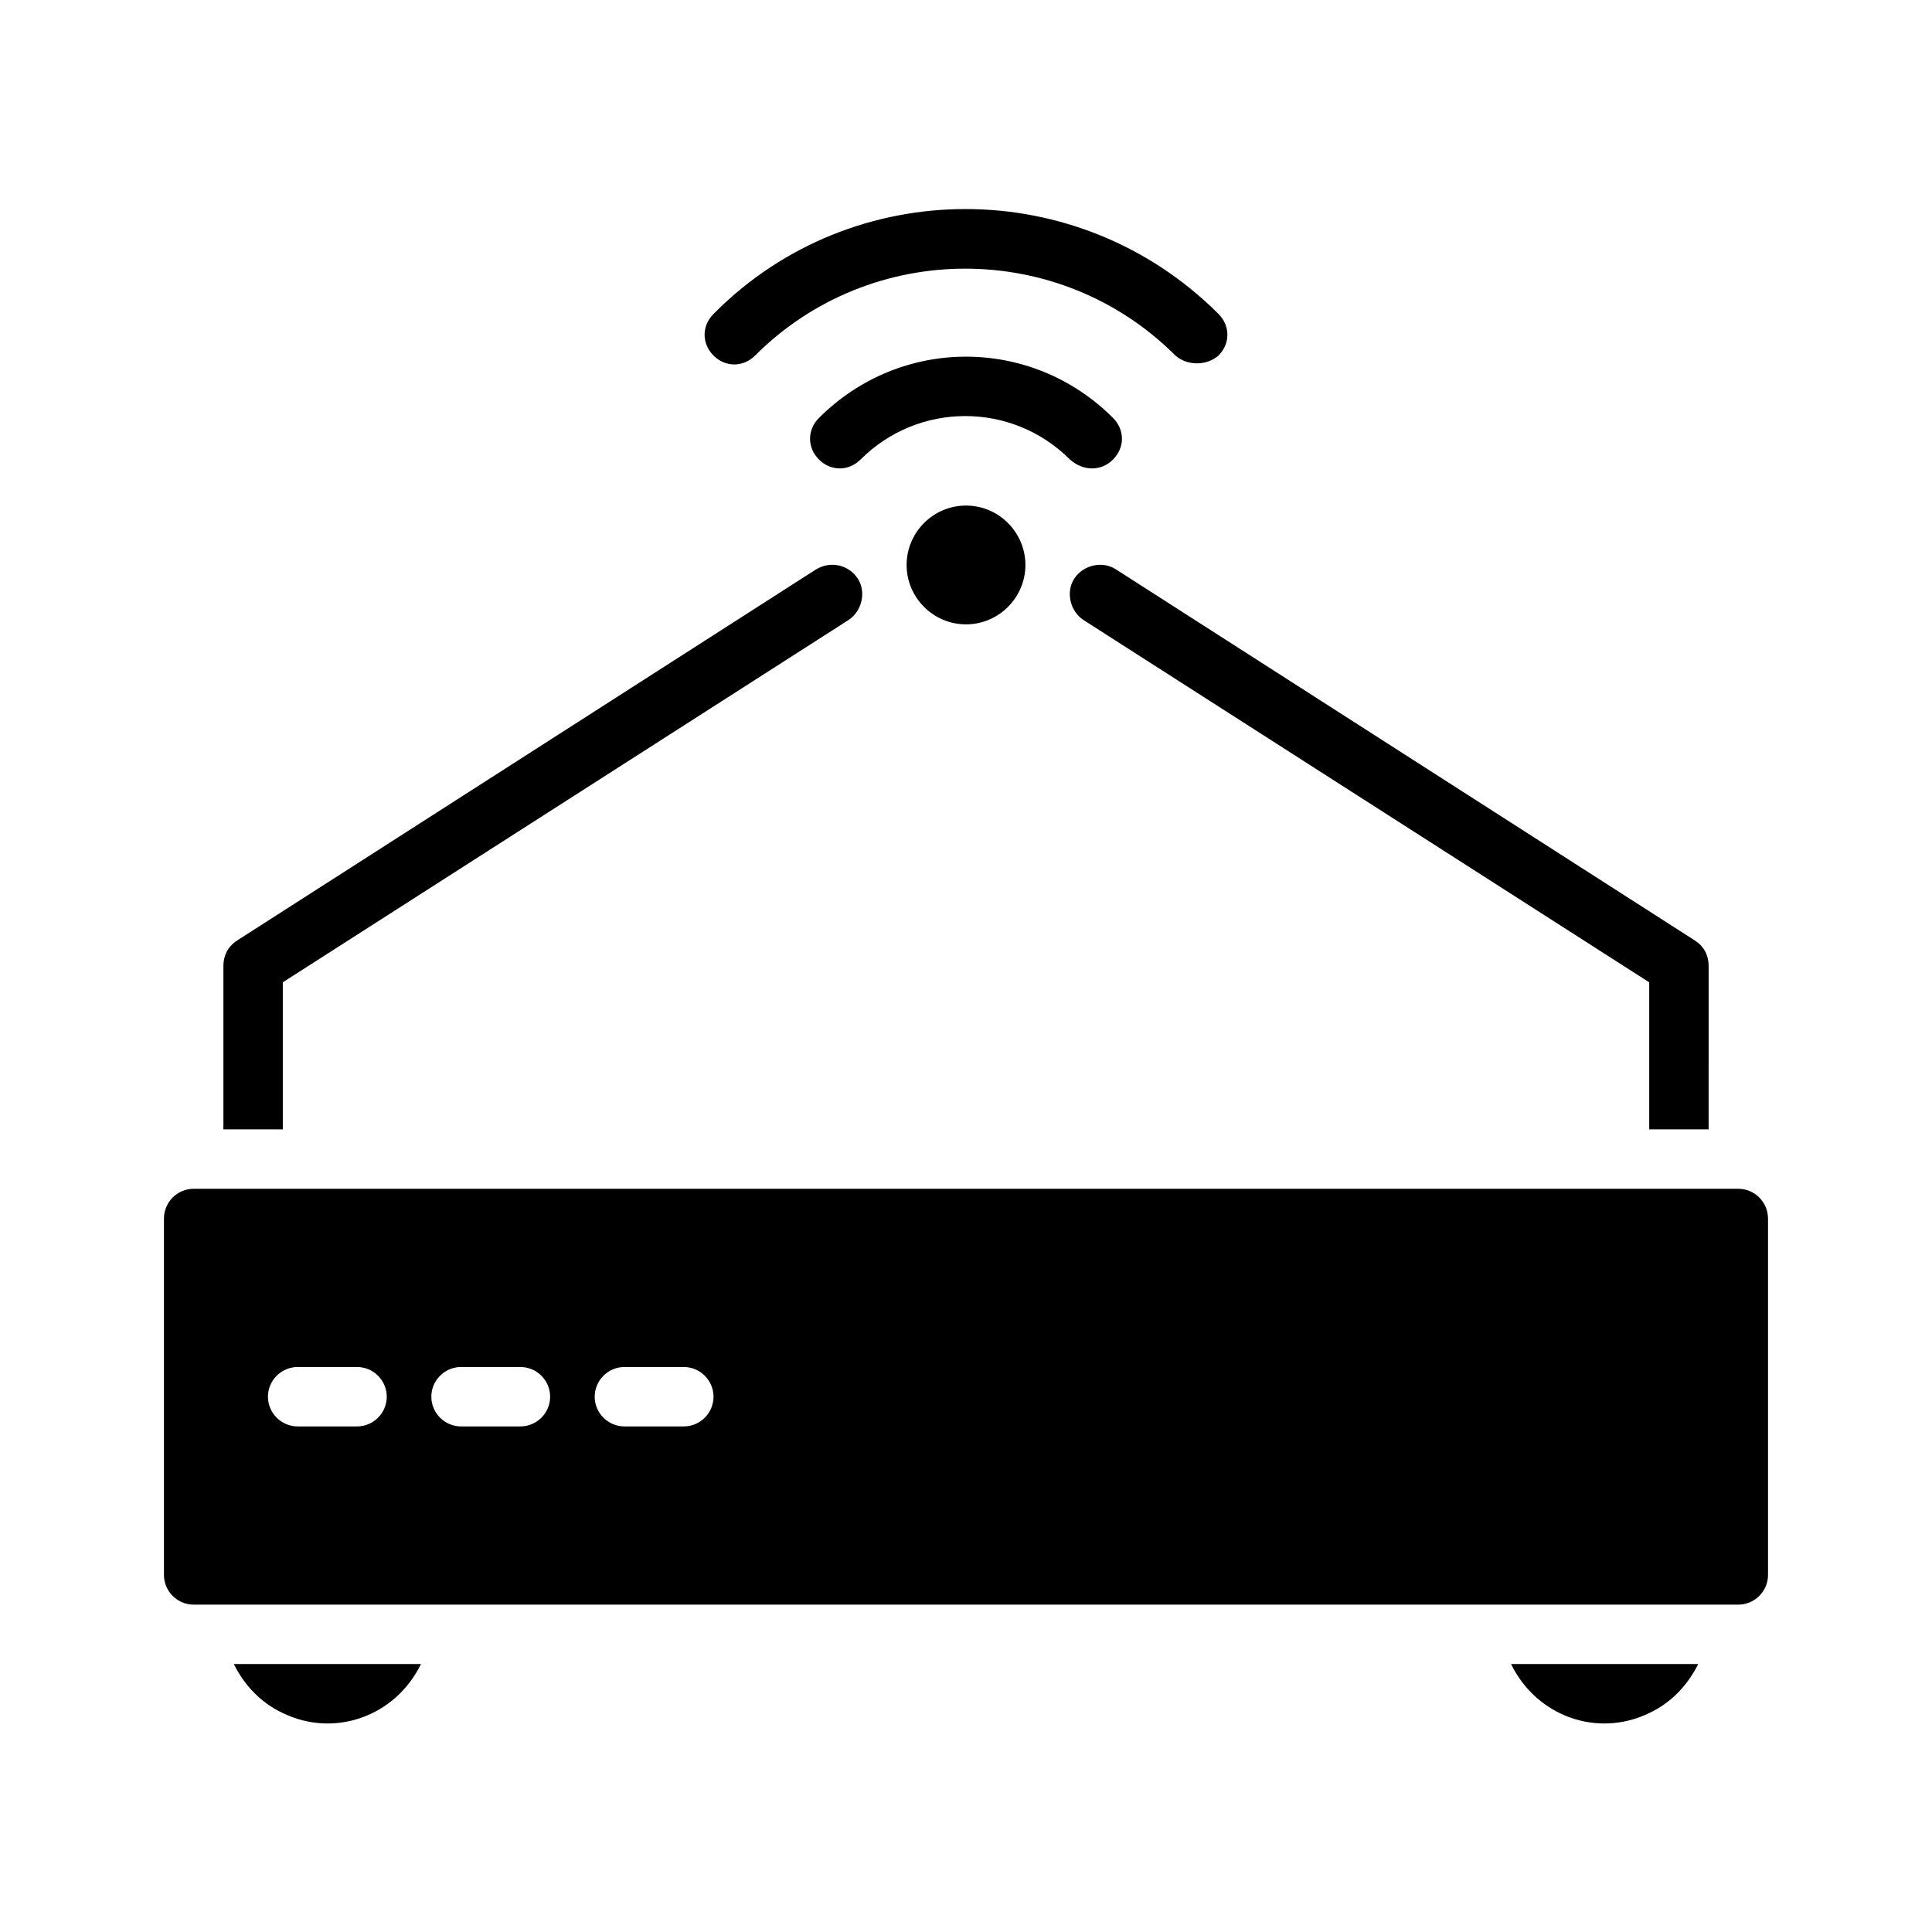 <?xml version="1.0" encoding="UTF-8"?>
<!-- Uploaded to: SVG Repo, www.svgrepo.com, Generator: SVG Repo Mixer Tools -->
<svg fill="#000000" width="800px" height="800px" version="1.1" viewBox="144 144 512 512" xmlns="http://www.w3.org/2000/svg">
 <path d="m255.55 584.99c-6.691 13.777-22.828 19.68-36.605 12.988-5.902-2.754-10.234-7.477-12.988-12.988zm288.9 0c6.691 13.777 22.828 19.68 36.605 12.988 5.902-2.754 10.234-7.477 12.988-12.988zm68.094-118.08v94.465c0 4.328-3.543 7.871-7.871 7.871h-409.35c-4.328 0-7.871-3.543-7.871-7.871v-94.465c0-4.328 3.543-7.871 7.871-7.871h409.34c4.332 0 7.875 3.543 7.875 7.871zm-366.05 47.234c0-4.328-3.543-7.871-7.871-7.871h-15.742c-4.328 0-7.871 3.543-7.871 7.871s3.543 7.871 7.871 7.871h15.742c4.332 0 7.871-3.543 7.871-7.871zm43.297 0c0-4.328-3.543-7.871-7.871-7.871h-15.742c-4.328 0-7.871 3.543-7.871 7.871s3.543 7.871 7.871 7.871h15.742c4.328 0 7.871-3.543 7.871-7.871zm43.297 0c0-4.328-3.543-7.871-7.871-7.871h-15.742c-4.328 0-7.871 3.543-7.871 7.871s3.543 7.871 7.871 7.871h15.742c4.328 0 7.871-3.543 7.871-7.871zm260.17-120.84-153.5-98.398c-3.543-2.363-8.66-1.18-11.02 2.363-2.363 3.543-1.18 8.66 2.363 11.02l149.96 96.035v38.965h15.742l0.004-43.293c0-2.758-1.184-5.117-3.543-6.691zm-221.99-96.039c-2.363-3.543-7.086-4.723-11.02-2.363l-153.5 98.398c-2.363 1.574-3.543 3.938-3.543 6.691v43.297h15.742v-38.965l149.96-96.039c3.543-2.359 4.727-7.477 2.363-11.02zm95.645-59.043c3.148-3.148 3.148-7.871 0-11.02-37-37-96.824-37-133.43-0.395l-0.395 0.395c-3.148 3.148-3.148 7.871 0 11.02 3.148 3.148 7.871 3.148 11.02 0 30.699-30.699 80.688-30.699 111.39 0 3.148 2.758 8.266 2.758 11.414 0-0.395-0.391-0.395-0.391 0 0zm-27.945 27.555c3.148-3.148 3.148-7.871 0-11.02-21.648-21.648-56.285-21.648-77.934 0-3.148 3.148-3.148 7.871 0 11.02s7.871 3.148 11.02 0c15.352-15.352 40.148-15.352 55.496 0 3.547 3.148 8.27 3.148 11.418 0zm-23.223 27.945c0-8.66-7.086-15.742-15.742-15.742-8.66 0-15.742 7.086-15.742 15.742 0 8.66 7.086 15.742 15.742 15.742s15.742-7.082 15.742-15.742z"/>
</svg>